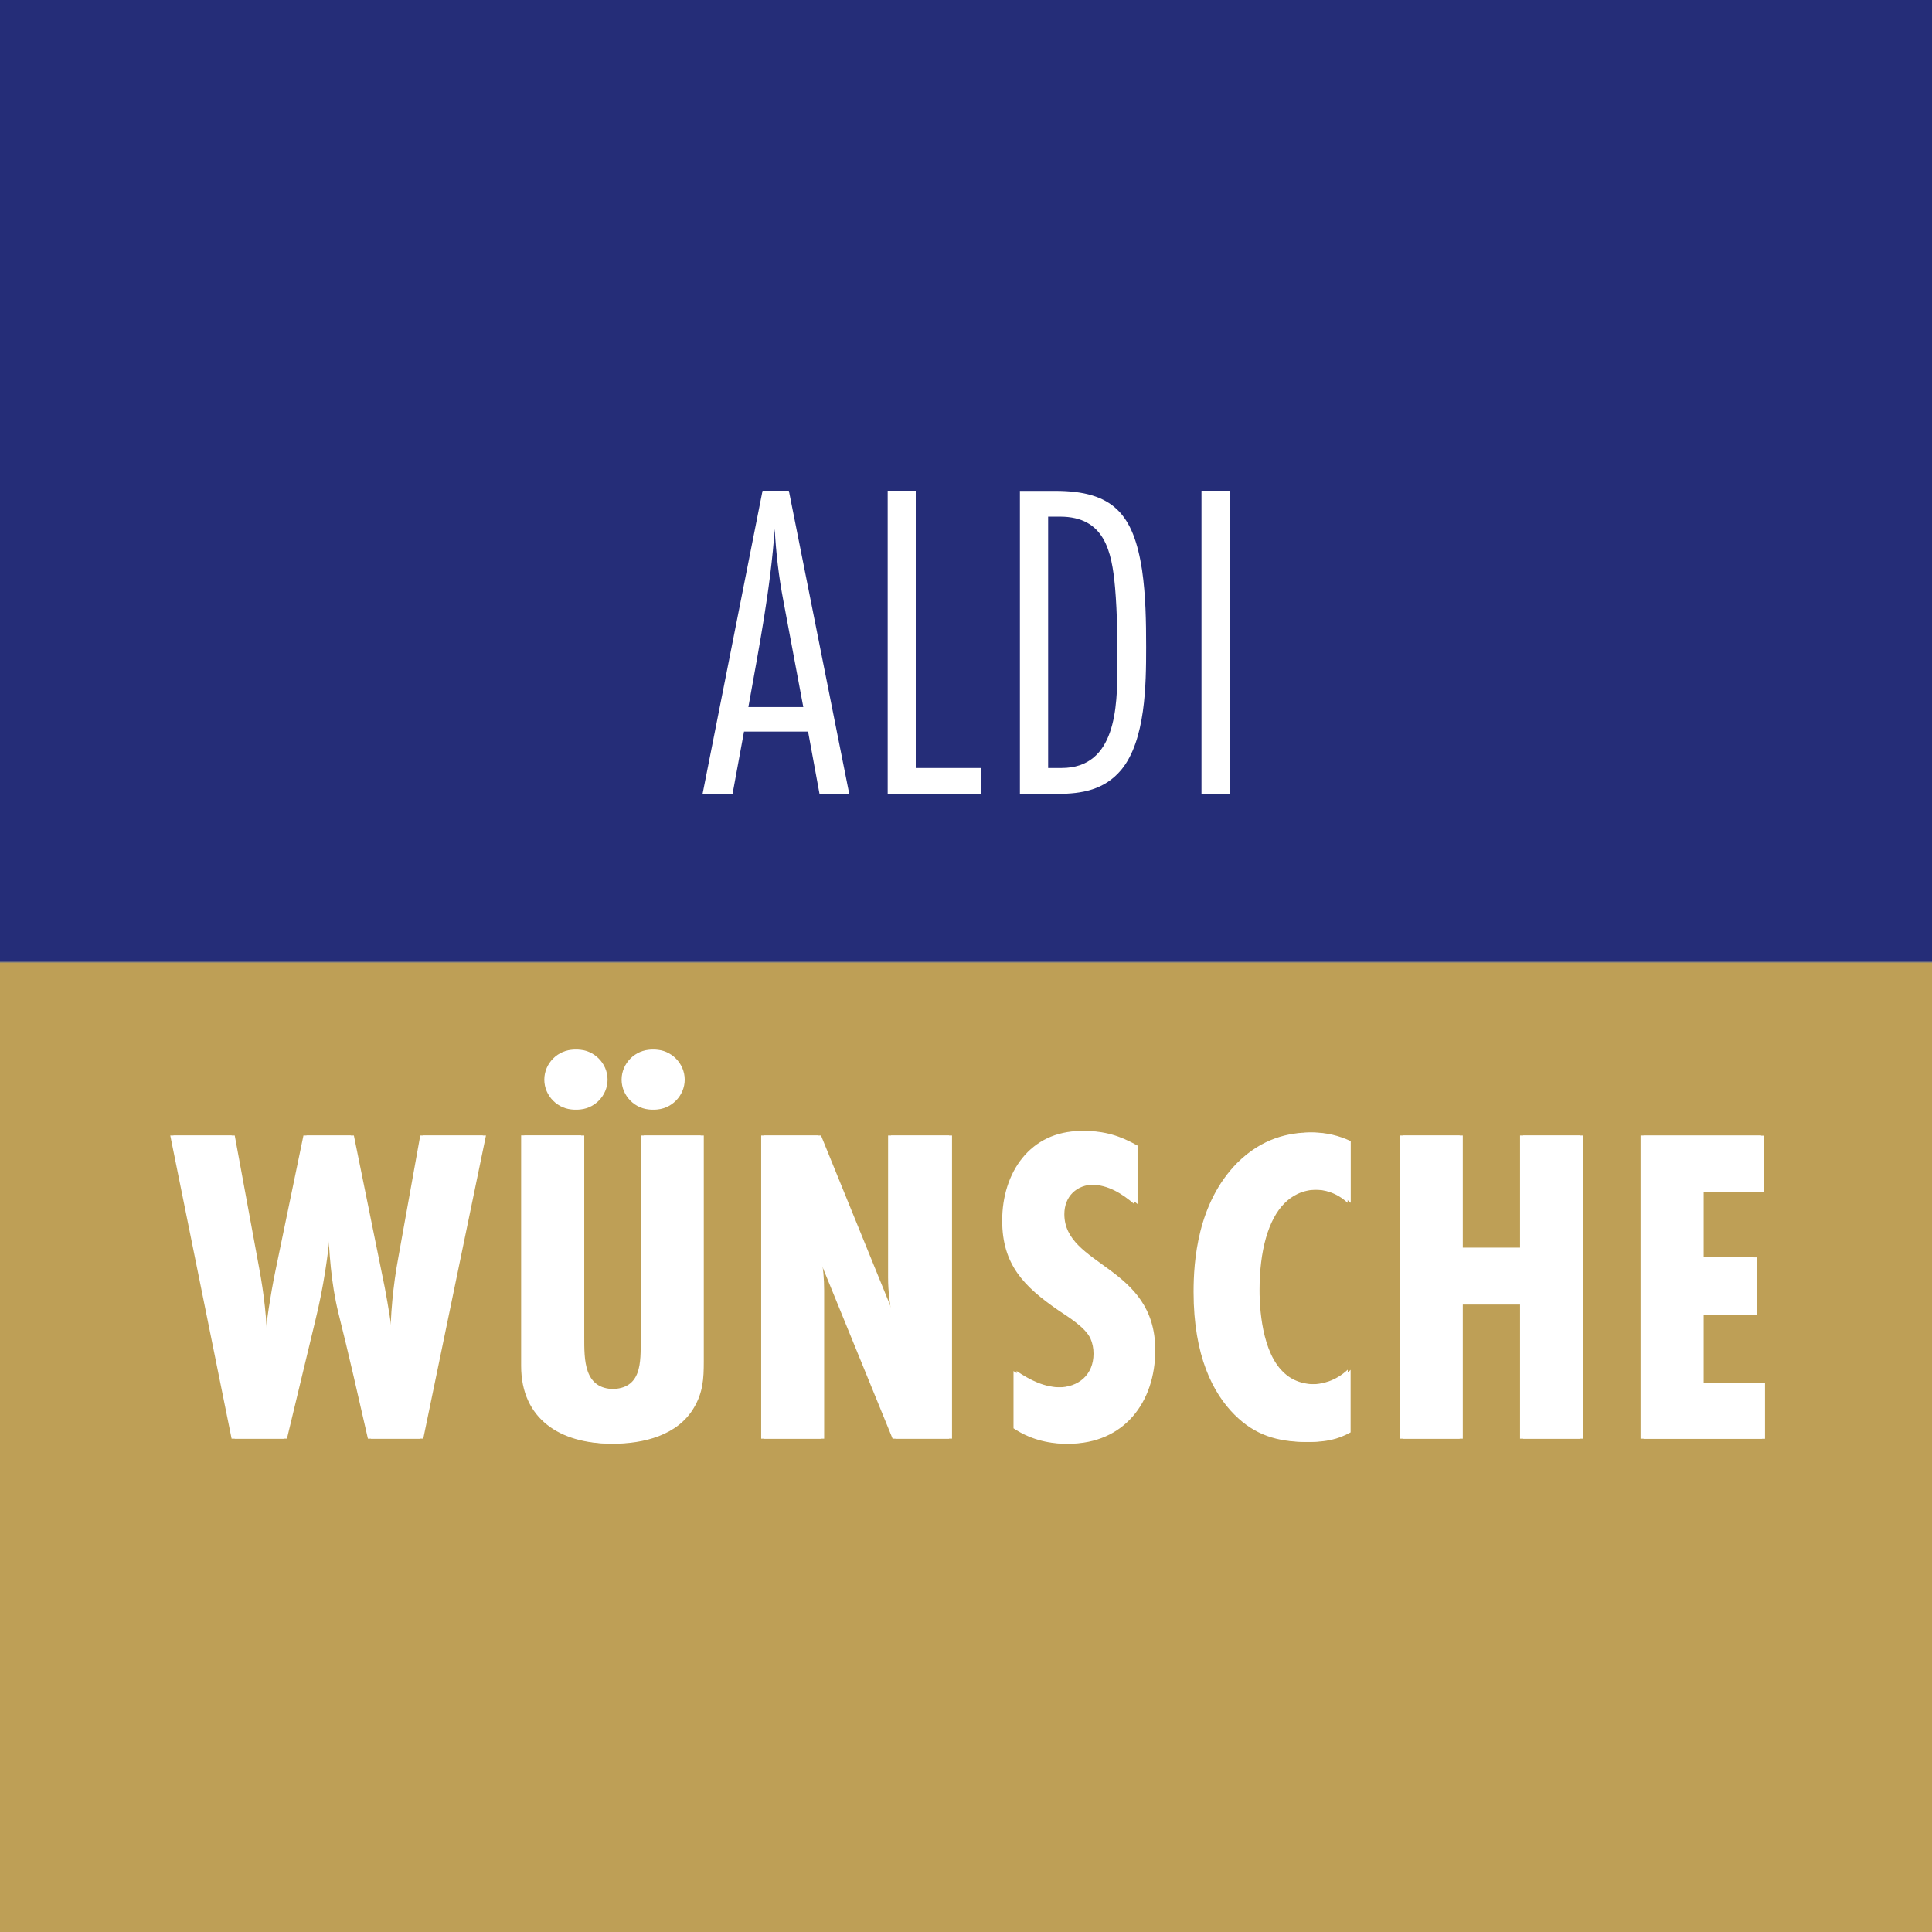 <svg xmlns="http://www.w3.org/2000/svg" version="1.1" xmlns:xlink="http://www.w3.org/1999/xlink" width="141.73" height="141.73"><rect width="100%" height="100%" fill="#808080" stroke="none"/><svg id="SvgjsSvg1129" xmlns="http://www.w3.org/2000/svg" viewBox="0 0 141.73 141.73">
  <defs>
    <style>
      .cls-1 {
        fill: #252d78;
      }

      .cls-2 {
        fill: #fff;
      }

      .cls-3 {
        fill: #be9f56;
      }
    </style>
  </defs>
  <polygon class="cls-3" points="141.73 141.73 141.73 70.62 0 70.62 0 141.73 141.73 141.73 141.73 141.73"></polygon>
  <polygon class="cls-1" points="0 0 0 70.55 141.73 70.55 141.73 0 0 0 0 0"></polygon>
  <path class="cls-2" d="M35.66,83.3h-4.6l-1.6,8.9c-.4,2.13-.6,4.3-.6,6.47-.13-1.4-.37-2.8-.63-4.2l-2.27-11.17h-3.47l-2.07,10c-.37,1.77-.63,3.57-.83,5.37,0-1.87-.23-3.77-.57-5.6l-1.8-9.77h-4.5l4.5,22.24h3.83l2.1-8.74c.57-2.33.93-4.7,1.13-7.07.1,2.2.23,4.4.77,6.57.77,3.07,1.47,6.17,2.17,9.24h3.83l4.6-22.24h0ZM51.63,83.3h-4.4v14.97c0,1.67.07,3.63-2.17,3.63s-2.2-2.17-2.2-3.83v-14.77h-4.4v16.91c0,3.93,2.9,5.7,6.54,5.7,2.2,0,4.7-.6,5.9-2.63.67-1.13.73-2.13.73-3.4v-16.57h0ZM50.23,79.2c0-1.2-1-2.2-2.2-2.2s-2.2,1-2.2,2.2,1,2.2,2.2,2.2,2.2-1,2.2-2.2h0ZM44.57,79.2c0-1.2-1-2.2-2.2-2.2s-2.2,1-2.2,2.2,1,2.2,2.2,2.2,2.2-1,2.2-2.2h0ZM69.84,105.54v-22.24h-4.47v10.44c0,1,.13,2,.33,3l-5.47-13.44h-4.17v22.24h4.4v-10.87c0-.83-.07-1.7-.23-2.53l5.47,13.4h4.13ZM83.45,84.04c-1.3-.73-2.4-1.07-3.9-1.07-3.77,0-5.8,3.07-5.8,6.57,0,3.23,1.6,4.83,4.1,6.57.73.5,1.97,1.23,2.37,2.07.17.37.23.73.23,1.13,0,1.53-1.1,2.47-2.6,2.47-1.23,0-2.27-.53-3.27-1.2v4.2c1.13.77,2.47,1.13,3.83,1.13,4.03,0,6.34-3.03,6.34-6.87,0-6.2-6.67-6.14-6.67-9.97,0-1.3.9-2.17,2.2-2.17s2.27.67,3.17,1.43v-4.3h0ZM99.1,100.48c-.9.83-1.9,1.07-2.63,1.07-1.2,0-2-.5-2.5-1.07-1.57-1.73-1.57-5.27-1.57-5.84,0-2.87.63-5.17,1.83-6.37.5-.5,1.27-1,2.43-1,.7,0,1.6.2,2.43.97v-4.53c-.87-.4-1.77-.63-2.77-.63-1.5,0-3.5.4-5.34,2.23-2.93,2.97-3.2,7.24-3.2,9.47,0,4.7,1.43,7.44,3,9,1.5,1.5,3.13,2,5.27,2,1.2,0,2.07-.17,3.03-.7v-4.6h0ZM116.14,105.54v-22.24h-4.4v8.24h-4.43v-8.24h-4.4v22.24h4.4v-9.84h4.43v9.84h4.4ZM129.48,105.54v-4.1h-4.5v-5h3.9v-4.2h-3.9v-4.8h4.43v-4.13h-8.84v22.24h8.9Z"></path>
  <path class="cls-2" d="M35.42,83.3l-4.6,22.24h-3.83c-.7-3.07-1.4-6.17-2.17-9.24-.53-2.17-.67-4.37-.77-6.57-.2,2.37-.57,4.73-1.13,7.07l-2.1,8.74h-3.83l-4.5-22.24h4.5l1.8,9.77c.33,1.83.57,3.73.57,5.6.2-1.8.47-3.6.83-5.37l2.07-10h3.47l2.27,11.17c.27,1.4.5,2.8.63,4.2,0-2.17.2-4.33.6-6.47l1.6-8.9h4.6ZM44.33,79.2c0,1.2-1,2.2-2.2,2.2s-2.2-1-2.2-2.2,1-2.2,2.2-2.2,2.2,1,2.2,2.2h0ZM50,79.2c0,1.2-1,2.2-2.2,2.2s-2.2-1-2.2-2.2,1-2.2,2.2-2.2,2.2,1,2.2,2.2h0ZM51.4,99.87c0,1.27-.07,2.27-.73,3.4-1.2,2.03-3.7,2.63-5.9,2.63-3.63,0-6.54-1.77-6.54-5.7v-16.91h4.4v14.77c0,1.67-.07,3.84,2.2,3.84s2.17-1.97,2.17-3.63v-14.97h4.4v16.57h0ZM69.61,105.54h-4.13l-5.47-13.4c.17.83.23,1.7.23,2.53v10.87h-4.4v-22.24h4.17l5.47,13.44c-.2-1-.33-2-.33-3v-10.44h4.47v22.24h0ZM77.85,89.07c0,3.83,6.67,3.77,6.67,9.97,0,3.83-2.3,6.87-6.34,6.87-1.37,0-2.7-.37-3.83-1.13v-4.2c1,.67,2.03,1.2,3.27,1.2,1.5,0,2.6-.93,2.6-2.47,0-.4-.07-.77-.23-1.13-.4-.83-1.63-1.57-2.37-2.07-2.5-1.73-4.1-3.33-4.1-6.57,0-3.5,2.03-6.57,5.8-6.57,1.5,0,2.6.33,3.9,1.07v4.3c-.9-.77-1.93-1.43-3.17-1.43-1.3,0-2.2.87-2.2,2.17h0ZM98.86,105.08c-.97.53-1.83.7-3.03.7-2.13,0-3.77-.5-5.27-2-1.57-1.57-3-4.3-3-9,0-2.23.27-6.5,3.2-9.47,1.83-1.83,3.83-2.23,5.33-2.23,1,0,1.9.23,2.77.63v4.53c-.83-.77-1.73-.97-2.43-.97-1.17,0-1.93.5-2.43,1-1.2,1.2-1.83,3.5-1.83,6.37,0,.57,0,4.1,1.57,5.84.5.57,1.3,1.07,2.5,1.07.73,0,1.73-.23,2.63-1.07v4.6h0ZM115.91,105.54h-4.4v-9.84h-4.43v9.84h-4.4v-22.24h4.4v8.24h4.43v-8.24h4.4v22.24h0ZM129.25,105.54h-8.9v-22.24h8.84v4.13h-4.43v4.8h3.9v4.2h-3.9v5h4.5v4.1h0Z"></path>
  <path class="cls-2" d="M62.3,58.24l-4.43-22.24h-1.93l-4.4,22.24h2.2l.84-4.57h4.7l.84,4.57h2.2ZM58.93,51.87h-4.03c.77-4.33,1.63-8.67,1.93-13.07.1,1.77.3,3.5.63,5.23l1.47,7.84h0ZM71.98,58.24v-1.9h-4.8v-20.34h-2.06v22.24h6.86ZM74.82,36v22.24h2.73c1.84,0,3.47-.3,4.7-1.76,1.8-2.17,1.83-6.3,1.83-9,0-1.9-.03-3.8-.3-5.67-.63-4.07-2.1-5.8-6.37-5.8h-2.6ZM76.89,56.34v-18.44h.87c3.27,0,3.8,2.53,4.04,5.2.17,2,.17,3.9.17,5.77,0,3-.1,7.47-4.1,7.47h-.97ZM90.2,58.24v-22.24h-2.06v22.24h2.06Z"></path>
</svg><style>@media (prefers-color-scheme: light) { :root { filter: none; } }
@media (prefers-color-scheme: dark) { :root { filter: none; } }
</style></svg>
